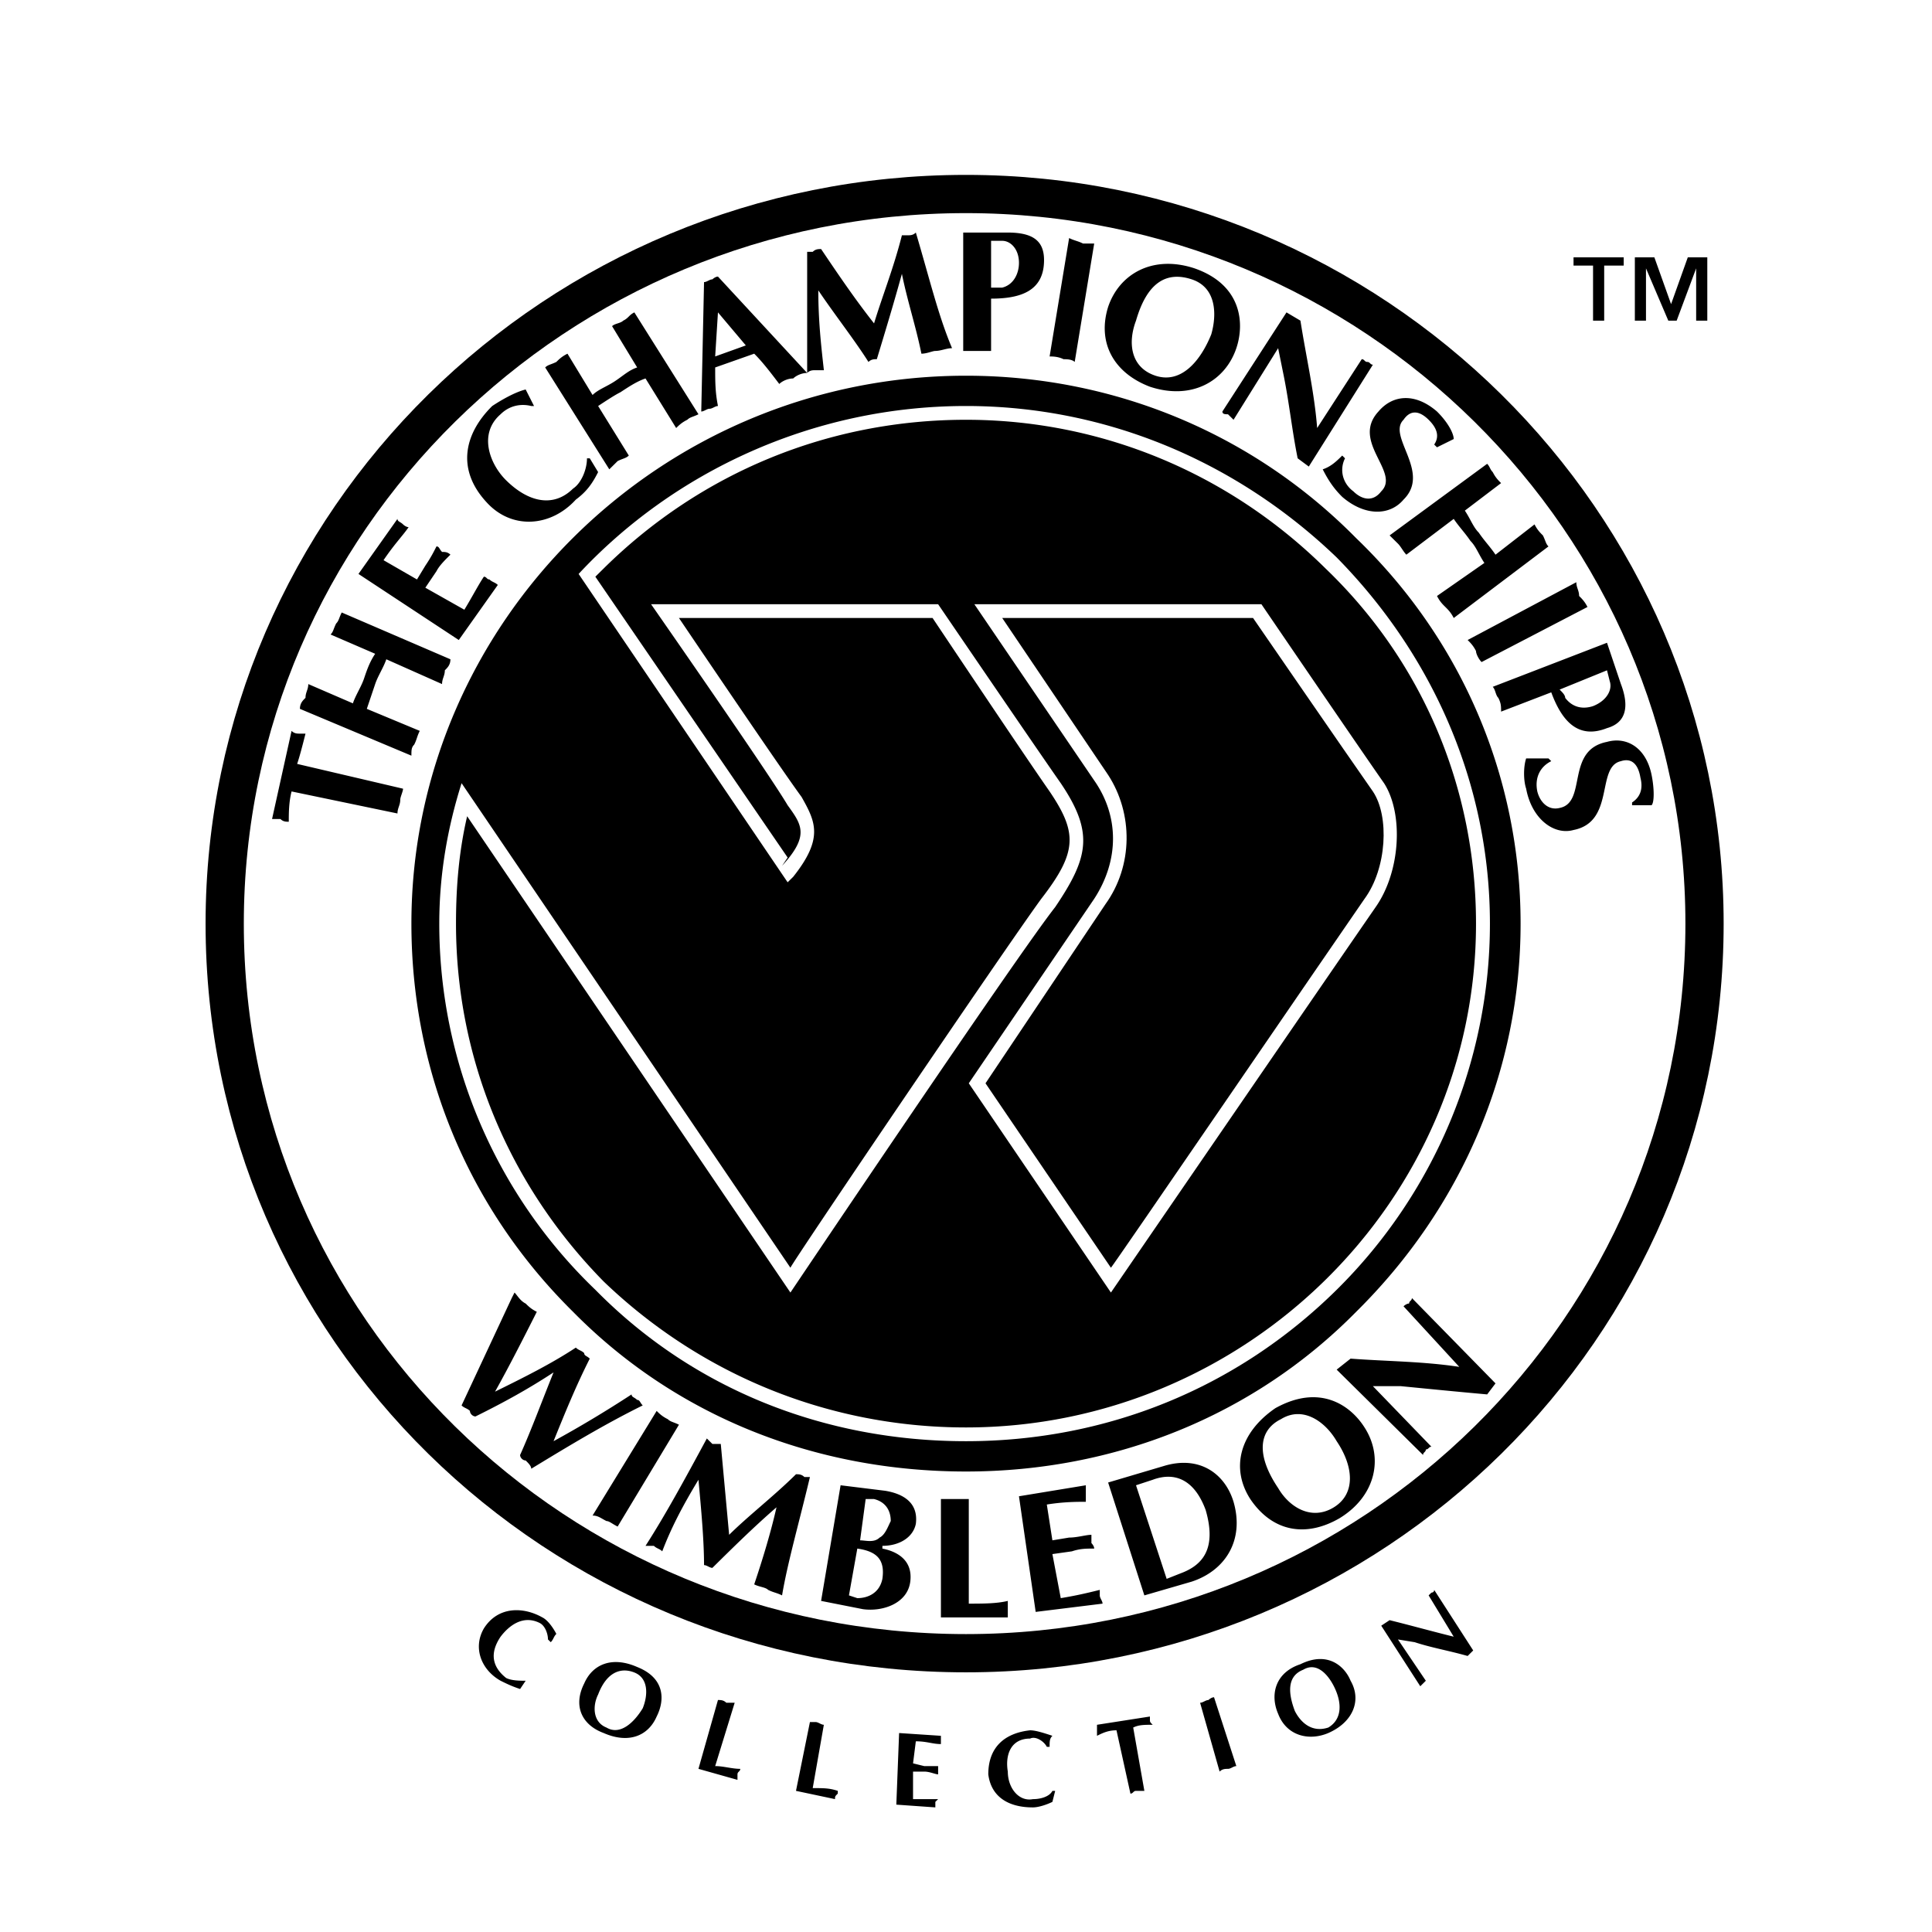 <svg xmlns="http://www.w3.org/2000/svg" width="2500" height="2500" viewBox="0 0 192.756 192.756"><path fill-rule="evenodd" clip-rule="evenodd" fill="#fff" d="M0 0h192.756v192.756H0V0z"/><path d="M96.378 164.941c40.595 0 73.683-32.414 73.683-72.793 0-40.104-33.088-72.792-73.683-72.792-40.873 0-73.96 32.688-73.96 72.792-.001 40.379 33.087 72.793 73.96 72.793z" fill="none" stroke="#000" stroke-width="3.815" stroke-miterlimit="2.613"/><path d="M40.212 78.688c0 .275-.278.824-.278 1.099 0 .55-.278.824-.278 1.373L29.09 78.963c-.278 1.099-.278 2.197-.278 3.022-.277 0-.556 0-.834-.274h-.834l1.946-8.791c.277.274.556.274.834.274h.556c-.278 1.099-.556 2.197-.834 3.021l10.566 2.473zM39.656 51.769c0 .274.278.274.556.549 0 0 .278.275.556.275-.556.824-1.39 1.648-2.502 3.297l3.336 1.922.834-1.374c.556-.824.834-1.373 1.112-1.923.278 0 .278.275.556.55.278 0 .556 0 .834.274-.556.55-1.112 1.099-1.39 1.648l-1.112 1.648 3.893 2.197c.834-1.373 1.391-2.472 1.947-3.296.278 0 .278.275.556.275.278.275.556.275.834.549l-3.893 5.494-10.009-6.592 3.892-5.493zM58.841 45.726l.834 1.373c-.556 1.099-1.112 1.923-2.224 2.747-2.502 2.747-6.396 3.022-8.897.274-3.059-3.296-2.225-6.867.556-9.613.834-.55 2.224-1.374 3.336-1.648l.834 1.648h-.278c-1.112-.275-2.225 0-3.059.824-2.224 1.922-1.112 4.944.556 6.592 2.225 2.197 4.728 2.747 6.674.824.834-.549 1.39-1.923 1.39-3.021h.278zM148.373 46.275c.277.275.277.549.557.824.277.55.557.824.834 1.099l-3.615 2.747c.557.824.834 1.648 1.391 2.198.557.825 1.111 1.374 1.668 2.198l3.893-3.022c.279.55.557.824.834 1.099.279.55.279.824.557 1.099l-9.453 7.142c-.279-.549-.557-.824-.834-1.099-.279-.274-.557-.549-.834-1.099l4.727-3.296c-.557-.824-.834-1.648-1.391-2.197-.557-.825-1.113-1.374-1.668-2.198l-4.727 3.571c-.279-.274-.557-.824-.836-1.099-.277-.274-.555-.55-.834-.824l9.731-7.143zM29.924 70.723c0-.55.278-.825.556-1.099 0-.549.278-.824.278-1.374l4.449 1.923c.277-.824.833-1.648 1.112-2.472.278-.824.556-1.648 1.112-2.473l-4.449-1.923c.278-.274.278-.549.556-1.098.278-.275.278-.55.556-1.099l10.844 4.669c0 .55-.278.825-.556 1.1 0 .549-.278.824-.278 1.373l-5.561-2.473c-.278.825-.834 1.648-1.112 2.473l-.834 2.473 5.283 2.197c-.278.549-.278.824-.556 1.373-.278.275-.278.55-.278 1.099l-11.122-4.669zM54.393 36.661c.278-.275.556-.275 1.113-.549.277-.274.556-.549 1.111-.824l2.503 4.121c.556-.549 1.39-.824 2.225-1.374.834-.55 1.39-1.099 2.224-1.374l-2.502-4.12c.278-.275.834-.275 1.112-.55.556-.274.556-.549 1.111-.824l6.396 10.164c-.556.274-.833.274-1.112.549-.556.275-.834.549-1.113.824l-3.058-4.944c-.834.274-1.668.824-2.502 1.373-.556.275-1.39.824-2.225 1.374l3.059 4.944c-.278.274-.556.274-1.112.549l-.834.824-6.396-10.163zM71.354 36.661c0 1.374 0 2.472.278 3.846-.278 0-.556.274-.834.274s-.556.275-.834.275l.278-12.911c.278 0 .556-.274.834-.274 0 0 .278-.275.556-.275l8.897 9.614c-.556 0-1.112.274-1.39.55-.557 0-1.112.274-1.39.549-.834-1.099-1.668-2.197-2.502-3.021l-3.893 1.373zm3.058-2.198l-2.781-3.296-.278 4.396 3.059-1.1zM89.983 23.476h.556c.278 0 .556 0 .834-.274 1.39 4.67 2.224 8.241 3.614 11.537-.556 0-1.112.274-1.668.274-.278 0-.834.274-1.39.274-.556-2.747-1.39-5.218-1.946-7.965-.834 3.021-1.668 5.768-2.502 8.515-.278 0-.556 0-.834.274-1.39-2.197-3.336-4.669-5.004-7.142 0 3.021.278 5.493.556 7.966h-.833c-.278 0-.556 0-.835.274V25.123h.557c.278-.275.556-.275.834-.275 1.668 2.473 3.336 4.945 5.283 7.417.832-2.745 1.944-5.492 2.778-8.789zM98.881 35.013H96.1V23.202h4.449c2.502 0 3.615.824 3.615 2.747 0 3.021-2.225 3.846-5.283 3.846v5.218zm0-6.318h1.111c1.113-.274 1.67-1.373 1.67-2.472 0-1.374-.836-2.197-1.67-2.197h-1.111v4.669zM106.666 23.75c.557.275.834.275 1.391.55h1.111l-1.945 11.812c-.279-.274-.834-.274-1.113-.274-.555-.274-1.111-.274-1.391-.274l1.947-11.814zM114.729 38.584c-3.613-1.374-5.281-4.395-4.17-7.966 1.111-3.296 4.449-5.219 8.619-3.845 4.727 1.648 5.006 5.493 4.172 7.966-1.114 3.296-4.45 5.219-8.621 3.845zm-1.389-6.593c-.834 2.198-.557 4.67 1.945 5.494 2.502.824 4.449-1.373 5.561-4.12.557-1.923.557-4.67-1.945-5.494-2.503-.824-4.45.275-5.561 4.12zM128.354 31.167l1.391.824c.557 3.572 1.391 7.142 1.668 10.713l4.449-6.867c.277 0 .277.274.557.274.277 0 .277.274.555.274l-6.395 10.164-1.111-.824c-.557-2.747-.836-5.494-1.391-8.241l-.557-2.746-4.449 7.142-.555-.549c-.279 0-.557 0-.557-.275l6.395-9.889zM143.09 44.353c.557-.824.279-1.648-.555-2.472-1.113-1.099-1.947-.824-2.504 0-1.668 1.648 2.781 5.218 0 7.965-1.391 1.648-3.893 1.648-6.117-.274-.834-.824-1.391-1.648-1.945-2.747.834-.274 1.391-.824 1.945-1.373l.279.274c-.557 1.099-.279 2.472.834 3.296.834.824 1.945 1.099 2.779 0 1.947-1.923-3.059-4.944-.277-7.965 1.391-1.648 3.615-1.923 5.84 0 1.111 1.099 1.668 2.197 1.668 2.747l-1.668.824-.279-.275zM157.271 58.087c0 .549.277.824.277 1.373.277.275.557.549.834 1.099l-10.566 5.494c-.277-.275-.555-.824-.555-1.099-.279-.549-.557-.824-.834-1.099l10.844-5.768zM149.764 70.998c0-.549 0-.824-.277-1.374-.279-.274-.279-.824-.557-1.099l11.4-4.396 1.389 4.121c.836 2.198.557 3.846-1.389 4.395-2.781 1.099-4.449-.549-5.561-3.571l-5.005 1.924zm5.84-2.198c.277.275.555.55.555.824.834 1.099 1.947 1.099 2.781.824 1.391-.55 1.945-1.648 1.668-2.472l-.277-1.099-4.727 1.923zM162.832 80.062c.834-.549 1.111-1.374.834-2.472-.277-1.648-1.111-1.923-1.947-1.648-2.502.549-.555 6.043-4.727 6.867-1.945.549-4.17-1.098-4.727-4.121-.277-.824-.277-2.197 0-3.022h2.225l.279.275c-1.113.549-1.67 1.648-1.391 3.021.277 1.099 1.111 1.923 2.225 1.648 2.779-.55.555-5.769 4.727-6.593 1.945-.549 3.891.55 4.449 3.296.277 1.374.277 2.747 0 3.022h-1.947v-.273zM51.334 128.957c.278.273.556.824 1.112 1.098.278.275.556.551 1.112.824-1.39 2.748-2.78 5.494-4.17 7.967 2.781-1.373 5.561-2.746 8.063-4.395.278.273.556.273.834.549 0 .275.278.275.556.551-1.39 2.746-2.502 5.492-3.614 8.238a116.906 116.906 0 0 0 7.785-4.668c0 .273.277.273.556.549.278 0 .278.275.557.549-3.893 1.924-7.508 4.121-11.122 6.318 0-.275-.278-.549-.556-.824-.278 0-.556-.275-.556-.549 1.112-2.473 2.225-5.494 3.337-8.24-2.502 1.646-5.005 3.021-7.786 4.395-.278 0-.556-.275-.556-.551-.278-.273-.556-.273-.834-.549l5.004-10.713.278-.549zM65.515 140.768c.278.275.556.551 1.112.824.278.275.557.275 1.112.551l-6.117 10.162c-.556-.273-.834-.549-1.112-.549-.556-.275-.834-.549-1.39-.549l6.395-10.439zM79.417 147.086c.278 0 .556 0 .834.275h.557c-1.113 4.67-2.225 8.516-2.781 11.811-.556-.273-.834-.273-1.39-.549-.278-.275-.834-.275-1.39-.549.834-2.473 1.668-5.219 2.225-7.691-2.225 1.922-4.449 4.119-6.396 6.043-.278 0-.557-.275-.834-.275 0-2.471-.278-5.492-.556-8.514-1.668 2.746-2.78 4.943-3.614 7.141-.278-.275-.556-.275-.834-.549h-.834c1.946-3.021 3.893-6.592 6.117-10.713l.557.549h.834l.834 9.064c1.944-1.922 4.447-3.846 6.671-6.043zM83.866 148.186l4.449.549c1.668.275 3.337 1.1 3.059 3.297-.279 1.373-1.669 2.197-3.337 2.197v.273c1.39.275 3.058 1.1 2.781 3.297-.278 2.197-2.781 3.021-4.727 2.748l-4.171-.824 1.946-11.537zm1.946 5.494c.556 0 1.39.273 1.946-.275.556-.275.834-1.1 1.113-1.648 0-1.098-.557-1.922-1.669-2.197h-.834l-.556 4.12zm-1.112 5.492l.834.275c1.112 0 2.224-.549 2.502-1.924.278-1.922-.556-2.746-2.502-3.021l-.834 4.67zM96.656 159.996c1.391 0 2.782 0 3.893-.273v1.648h-6.673v-11.812h2.78v10.437zM108.334 148.186v1.648c-.834 0-2.225 0-3.893.273l.557 3.572 1.668-.275c.834 0 1.668-.275 2.225-.275v.824s.277.275.277.549c-.834 0-1.391 0-2.225.275l-1.945.275.834 4.395c1.668-.275 2.779-.549 3.893-.824v.549c0 .275.277.551.277.824l-6.672.824-1.668-11.537 6.672-1.097zM116.119 146.262c3.615-1.098 6.117.824 6.951 3.572 1.113 3.846-.834 6.867-4.17 7.965l-4.727 1.373-3.615-11.262 5.561-1.648zm.279 11.261l1.389-.549c2.225-.824 3.615-2.473 2.504-6.316-1.113-3.021-3.059-3.846-5.283-3.021l-1.668.549 3.058 9.337zM133.637 151.48c-3.336 1.924-6.674 1.375-8.898-1.922-1.945-3.021-1.111-6.592 2.504-9.064 4.447-2.473 7.506-.275 8.896 1.922 1.947 3.022 1.111 6.867-2.502 9.064zm-6.117-3.019c1.111 1.922 3.336 3.295 5.561 1.922s1.947-4.121.279-6.594c-1.113-1.922-3.338-3.57-5.561-2.197-2.227 1.099-2.504 3.572-.279 6.869zM133.359 136.648l1.389-1.098c3.615.273 7.23.273 10.844.822l-5.561-6.043s.279-.275.557-.275c0-.273.277-.273.277-.549l8.342 8.516-.834 1.1c-3.059-.275-5.838-.551-8.619-.824h-2.781l5.84 6.043c-.277 0-.277.273-.557.273 0 .275-.277.275-.277.551l-8.62-8.516zM52.446 167.688l-.556.824c-.834-.273-1.391-.549-1.946-.824-1.946-1.098-2.78-3.295-1.668-5.219 1.39-2.197 3.893-2.197 5.839-1.098.556.273 1.112 1.098 1.391 1.646-.278.275-.278.551-.557.824l-.278-.273c0-.551-.278-1.373-.834-1.648-1.668-.824-3.059.275-3.893 1.373-1.112 1.648-.834 3.021.556 4.121.556.274 1.39.274 1.946.274zM60.232 172.906c-2.225-.824-3.059-2.746-1.947-4.943.834-1.924 2.781-2.746 5.283-1.648 2.781 1.1 2.781 3.297 1.947 4.943-.835 1.924-2.781 2.748-5.283 1.648zm-.557-3.845c-.556 1.1-.556 2.748.834 3.297 1.39.824 2.78-.549 3.615-1.922.556-1.375.556-3.021-.835-3.572-1.389-.55-2.779-.001-3.614 2.197zM71.354 176.203c.834 0 1.668.275 2.502.275 0 .273-.278.273-.278.549v.549l-3.893-1.098 1.946-6.867c.278 0 .556 0 .834.273h.834l-1.945 6.319zM81.085 178.4c1.112 0 1.668 0 2.502.275v.273c-.278.275-.278.275-.278.551l-3.893-.824 1.391-6.867h.556c.278 0 .556.273.833.273l-1.111 6.319zM93.875 173.182V174.006c-.834 0-1.39-.275-2.502-.275l-.279 2.199 1.113.273h1.39V177.027c-.278 0-.834-.275-1.39-.275h-1.113v2.748h2.503l-.278.273v.551l-3.893-.275.278-7.143 4.171.276zM105.275 178.676l-.277 1.098c-.557.275-1.391.551-1.947.551-2.502 0-4.17-1.1-4.449-3.297 0-2.746 1.67-4.121 4.172-4.395.557 0 1.391.273 2.225.549-.279.275-.279.549-.279 1.1h-.277c-.277-.551-1.111-1.1-1.668-.824-1.947 0-2.502 1.648-2.225 3.295 0 1.648 1.113 3.021 2.502 2.748.834 0 1.668-.275 1.947-.824h.276v-.001zM114.174 178.676h-.834c-.279 0-.279.273-.557.273l-1.391-6.316c-.834 0-1.391.273-1.945.549v-.549-.551l5.281-.824v.275c0 .275 0 .275.279.549-.834 0-1.391 0-1.947.275l1.114 6.319zM119.734 169.885c.277 0 .557-.273.834-.273 0 0 .277-.275.557-.275l2.225 6.867c-.279 0-.557.275-.834.275-.279 0-.557 0-.834.273l-1.948-6.867zM132.523 172.906c-1.945.824-4.17.275-5.004-1.922-.834-1.924-.277-4.121 2.225-4.945 2.779-1.373 4.449.275 5.004 1.648 1.113 1.924.279 4.122-2.225 5.219zm-3.335-2.197c.557 1.1 1.668 2.197 3.336 1.648 1.391-.824 1.391-2.473.557-4.119-.557-1.1-1.668-2.473-3.059-1.648-1.391.549-1.668 1.922-.834 4.119zM137.807 162.195l.834-.551c2.225.551 4.172 1.1 6.396 1.648l-2.502-4.121.277-.273s.277 0 .277-.275l3.893 6.043-.555.551c-1.947-.551-3.615-.824-5.283-1.375l-1.67-.273 2.781 4.119-.277.275-.277.275-3.894-6.043zM132.246 56.714c-9.73-9.615-22.521-14.833-35.868-14.833-13.624 0-26.415 5.218-36.146 14.833l-.834.824 19.185 28.019-.556.824c2.781-3.021 1.946-4.12.556-6.042-1.946-3.297-13.624-20.053-13.624-20.053h28.639s9.732 14.284 12.234 17.854c3.336 4.945 2.779 7.417-.557 12.361-3.893 4.945-26.415 38.457-26.415 38.457L46.607 81.436c-.834 3.571-1.112 7.142-1.112 10.712 0 13.459 5.283 26.096 14.737 35.709 9.731 9.34 22.522 14.559 36.146 14.559 27.806 0 50.884-22.523 50.884-50.268 0-13.46-5.283-26.095-15.016-35.434zm-21.41 72.243l-14.18-20.877 12.512-18.404c2.502-3.846 2.502-8.241 0-11.812l-11.955-17.58h28.639s9.73 14.284 12.234 17.854c1.945 3.021 1.668 8.79-.836 12.361-3.613 5.22-26.414 38.458-26.414 38.458z" fill-rule="evenodd" clip-rule="evenodd"/><path d="M135.305 53.692c-10.287-10.438-24.189-16.207-38.927-16.207-30.585 0-55.332 24.723-55.332 54.663 0 14.559 5.561 28.293 16.127 38.731 10.287 10.439 24.19 15.934 39.205 15.934 14.737 0 28.64-5.494 38.927-15.934 10.566-10.438 16.404-24.172 16.404-38.731 0-14.558-5.838-28.293-16.404-38.456zm-1.946 74.99c-10.01 9.889-23.078 15.107-36.981 15.107-14.181 0-27.249-5.219-36.98-15.107a50.597 50.597 0 0 1-15.571-36.534c0-4.943.834-9.613 2.225-14.009l32.81 48.345c0-.273 21.411-31.864 25.024-36.808 3.615-4.67 3.615-6.592.834-10.713-2.502-3.571-11.677-17.306-11.677-17.306H67.739s10.01 14.833 12.234 17.855c1.391 2.473 2.224 4.12-.834 7.966l-.557.549-20.853-30.764c9.454-10.164 23.356-16.756 38.649-16.756 13.903 0 26.972 5.493 36.981 15.108 9.73 9.888 15.291 22.798 15.291 36.533 0 13.735-5.56 26.92-15.291 36.534z" fill-rule="evenodd" clip-rule="evenodd"/><path d="M125.018 61.658H99.992l10.566 15.657c2.502 3.846 2.502 9.065-.277 12.911L98.324 108.08l12.512 18.404c.279-.273 21.688-31.589 25.303-36.808 2.225-3.021 2.502-8.241.834-10.713-2.502-3.571-11.955-17.305-11.955-17.305zM156.992 25.674v.824h1.947v5.494h1.111v-5.494h1.947v-.824h-5.005zm6.117 0v6.317h1.111v-5.218l2.227 5.218h.834l1.945-5.218v5.218h1.111v-6.317h-1.945l-1.668 4.67-1.668-4.67h-1.947z" fill-rule="evenodd" clip-rule="evenodd"/></svg>